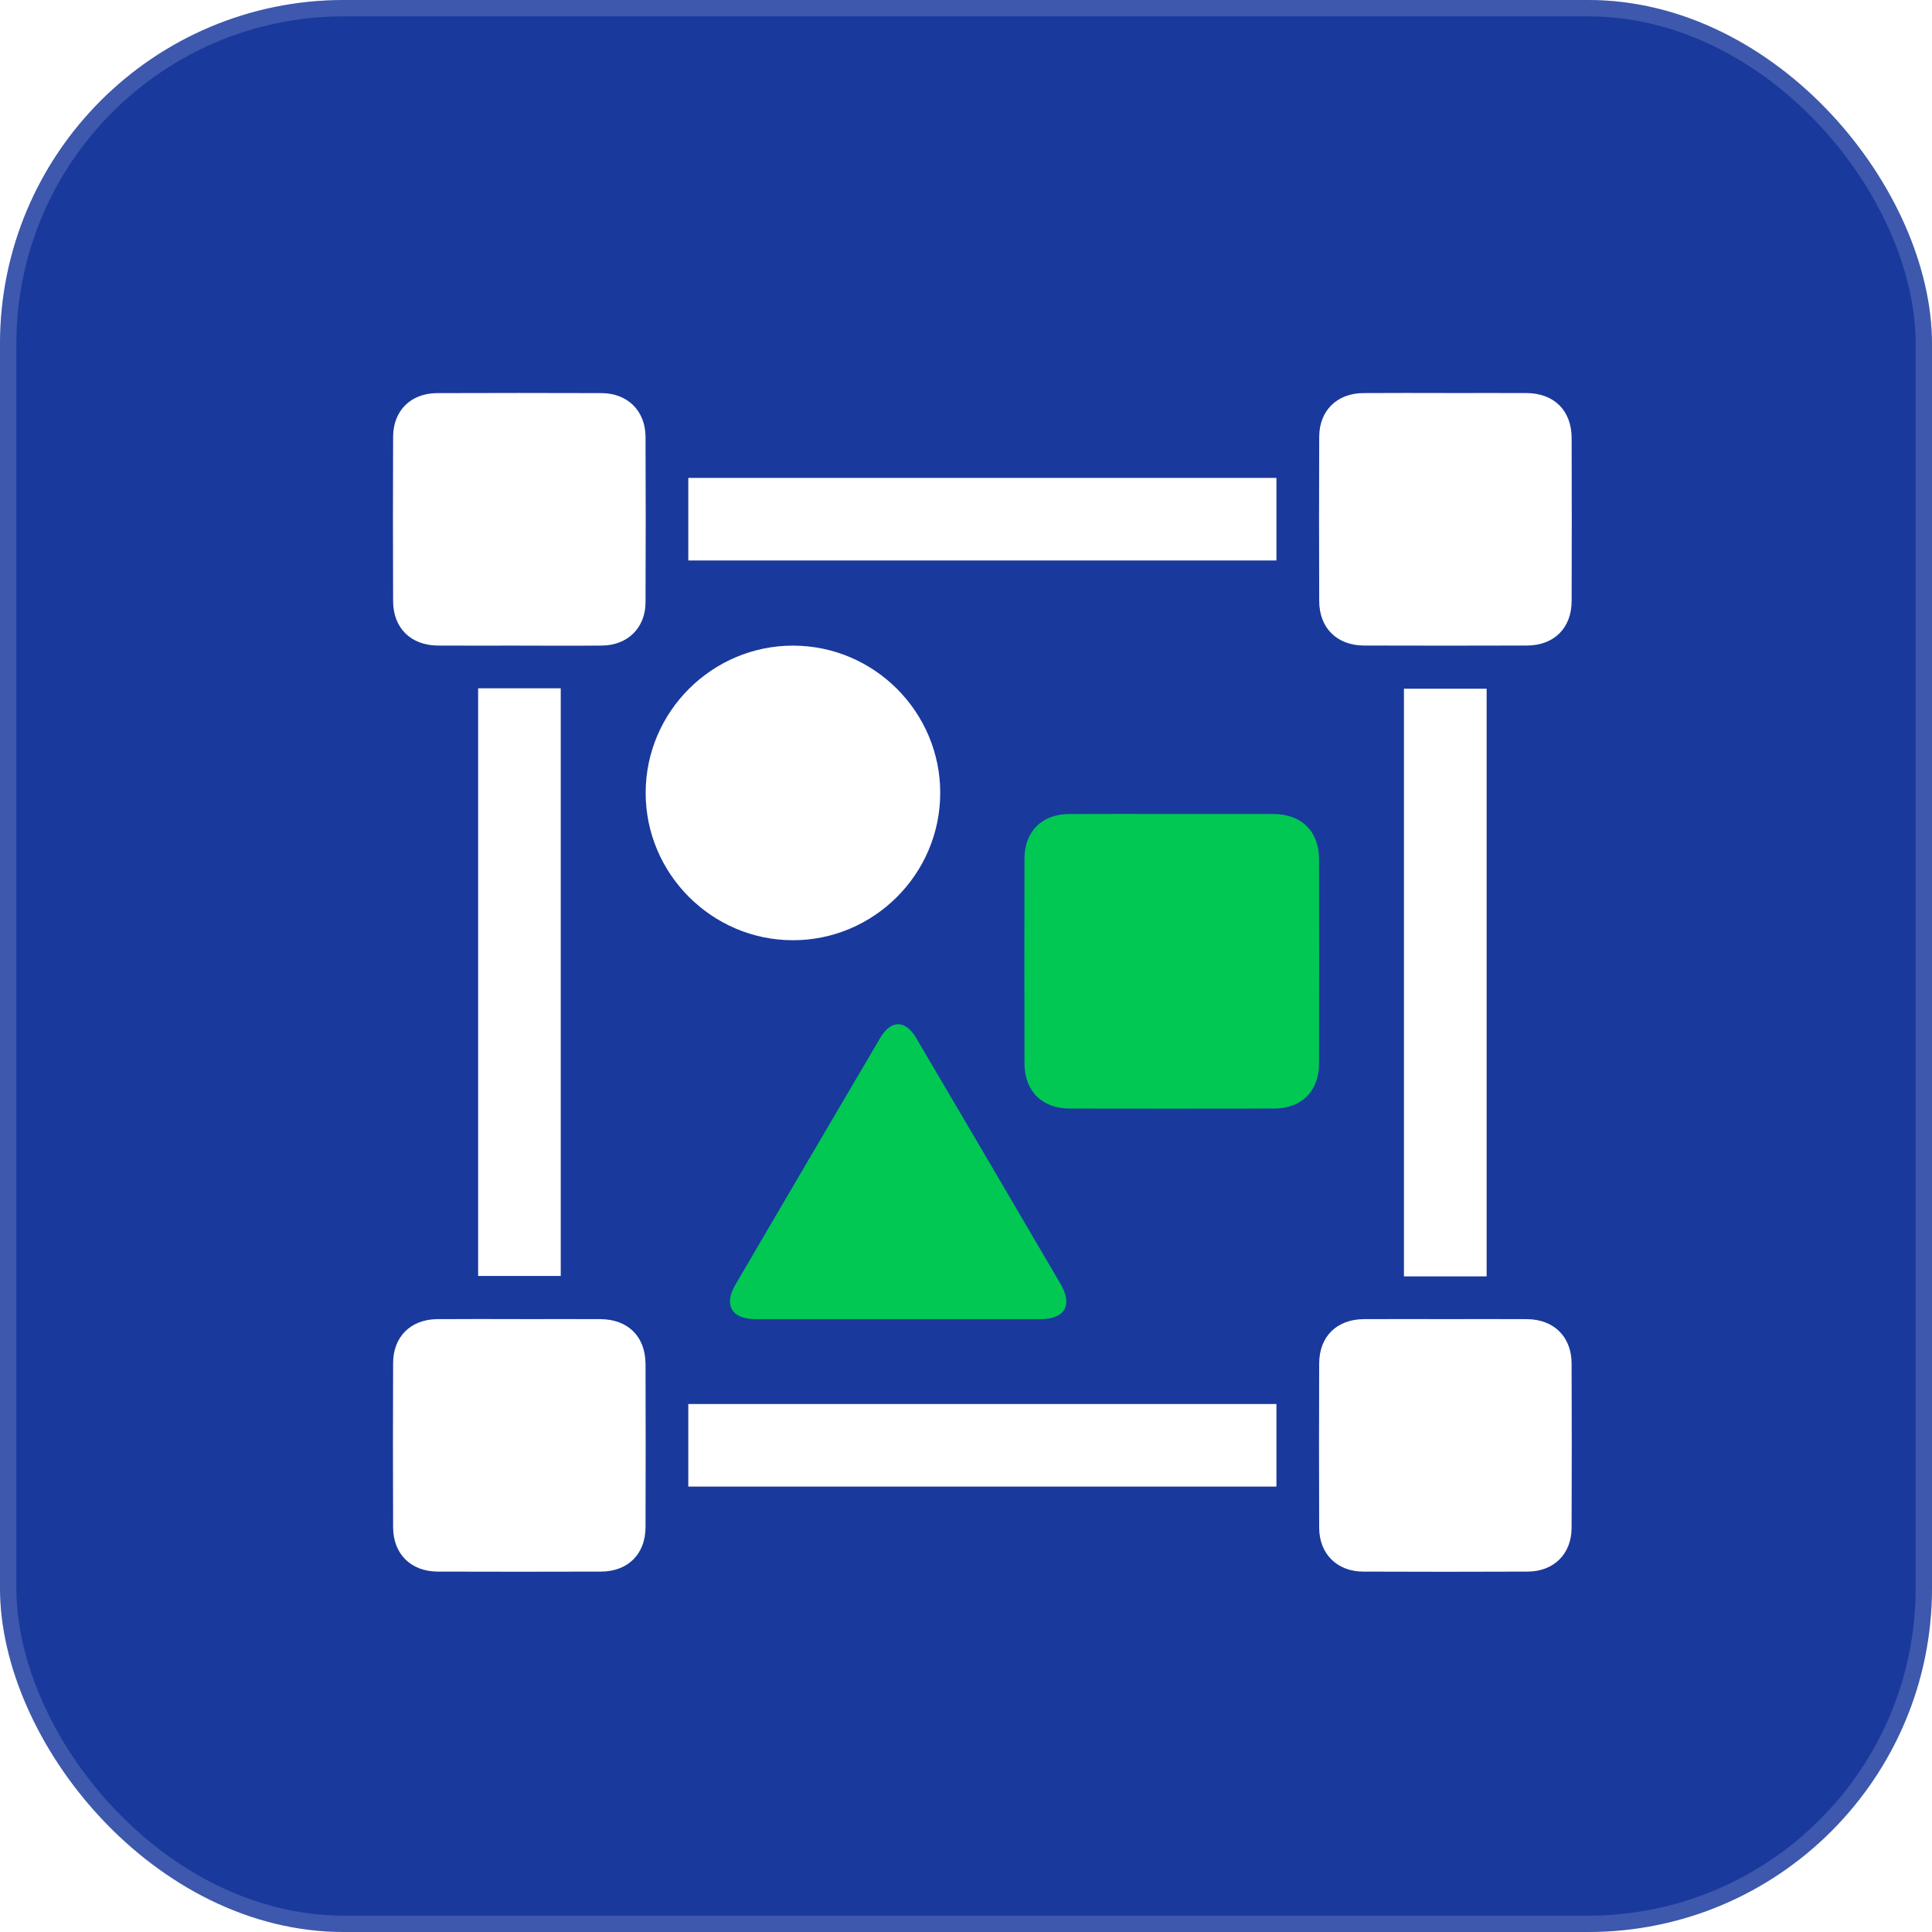 <svg width="118" height="118" viewBox="0 0 118 118" fill="none" xmlns="http://www.w3.org/2000/svg">
<g filter="url(#filter0_b_1110_2)">
<rect width="118" height="118" rx="21" fill="#19399C"/>
<rect x="0.5" y="0.5" width="117" height="117" rx="20.5" stroke="white" stroke-opacity="0.16"/>
</g>
<g clip-path="url(#clip0_1110_2)">
<path d="M71.567 49.715C73.628 49.715 75.691 49.709 77.752 49.715C79.499 49.721 80.561 50.766 80.563 52.505C80.571 56.655 80.571 60.807 80.563 64.957C80.559 66.654 79.499 67.703 77.792 67.707C73.642 67.715 69.491 67.715 65.341 67.707C63.644 67.703 62.576 66.644 62.572 64.955C62.564 60.777 62.562 56.601 62.572 52.423C62.576 50.776 63.644 49.725 65.301 49.717C67.389 49.705 69.478 49.715 71.566 49.715H71.567Z" fill="#00C853"/>
<path d="M57.425 48.446C57.417 53.394 53.362 57.436 48.414 57.426C43.47 57.417 39.426 53.358 39.435 48.412C39.443 43.464 43.498 39.425 48.448 39.433C53.398 39.441 57.435 43.492 57.427 48.444L57.425 48.446Z" fill="white"/>
<path d="M31.718 39.431C30.058 39.431 28.399 39.441 26.738 39.429C25.091 39.417 24.014 38.353 24.01 36.719C23.998 33.371 23.996 30.024 24.01 26.676C24.016 25.08 25.091 24.016 26.696 24.01C30.044 23.998 33.389 23.998 36.737 24.01C38.331 24.016 39.419 25.09 39.427 26.678C39.441 30.052 39.443 33.425 39.427 36.799C39.419 38.345 38.333 39.411 36.781 39.429C35.094 39.447 33.407 39.433 31.72 39.433L31.718 39.431Z" fill="white"/>
<path d="M88.32 24.006C89.953 24.006 91.587 24 93.22 24.006C94.917 24.014 95.986 25.068 95.99 26.756C96 30.076 96.002 33.397 95.99 36.717C95.984 38.361 94.915 39.421 93.262 39.427C89.942 39.437 86.621 39.437 83.302 39.427C81.655 39.421 80.579 38.353 80.573 36.717C80.561 33.369 80.559 30.024 80.573 26.676C80.579 25.08 81.655 24.022 83.259 24.008C84.946 23.994 86.633 24.004 88.32 24.004V24.006Z" fill="white"/>
<path d="M31.756 80.567C33.389 80.567 35.024 80.561 36.656 80.567C38.353 80.575 39.423 81.629 39.427 83.317C39.437 86.637 39.439 89.958 39.427 93.278C39.421 94.922 38.351 95.982 36.698 95.988C33.379 95.998 30.058 95.998 26.738 95.988C25.091 95.982 24.016 94.914 24.01 93.278C23.998 89.93 23.996 86.585 24.01 83.237C24.016 81.641 25.091 80.583 26.696 80.569C28.383 80.555 30.07 80.565 31.756 80.565V80.567Z" fill="white"/>
<path d="M88.28 80.567C89.941 80.567 91.599 80.559 93.26 80.569C94.905 80.579 95.982 81.641 95.988 83.279C96 86.627 96.002 89.972 95.988 93.32C95.98 94.914 94.903 95.982 93.298 95.988C89.951 96.002 86.605 96.002 83.257 95.988C81.661 95.982 80.577 94.906 80.571 93.316C80.557 89.968 80.559 86.623 80.571 83.275C80.577 81.629 81.643 80.579 83.3 80.569C84.96 80.557 86.619 80.567 88.28 80.567Z" fill="white"/>
<path d="M54.806 80.567C51.915 80.567 49.022 80.569 46.13 80.567C44.695 80.567 44.188 79.71 44.91 78.474C47.853 73.44 50.805 68.411 53.765 63.385C54.42 62.273 55.303 62.281 55.962 63.403C58.908 68.405 61.845 73.411 64.778 78.422C65.532 79.71 65.042 80.567 63.562 80.567C60.643 80.569 57.725 80.567 54.806 80.567Z" fill="#00C853"/>
<path d="M42.039 34.232V29.189H77.96V34.232H42.039Z" fill="white"/>
<path d="M29.203 42.039H34.248V77.931H29.203V42.039Z" fill="white"/>
<path d="M90.799 77.957H85.748V42.065H90.799V77.957Z" fill="white"/>
<path d="M42.039 90.795V85.752H77.96V90.795H42.039Z" fill="white"/>
</g>
<defs>
<filter id="filter0_b_1110_2" x="-4" y="-4" width="126" height="126" filterUnits="userSpaceOnUse" color-interpolation-filters="sRGB">
<feFlood flood-opacity="0" result="BackgroundImageFix"/>
<feGaussianBlur in="BackgroundImageFix" stdDeviation="2"/>
<feComposite in2="SourceAlpha" operator="in" result="effect1_backgroundBlur_1110_2"/>
<feBlend mode="normal" in="SourceGraphic" in2="effect1_backgroundBlur_1110_2" result="shape"/>
</filter>
<clipPath id="clip0_1110_2">
<rect width="72" height="72" fill="white" transform="translate(24 24)"/>
</clipPath>
</defs>
</svg>
